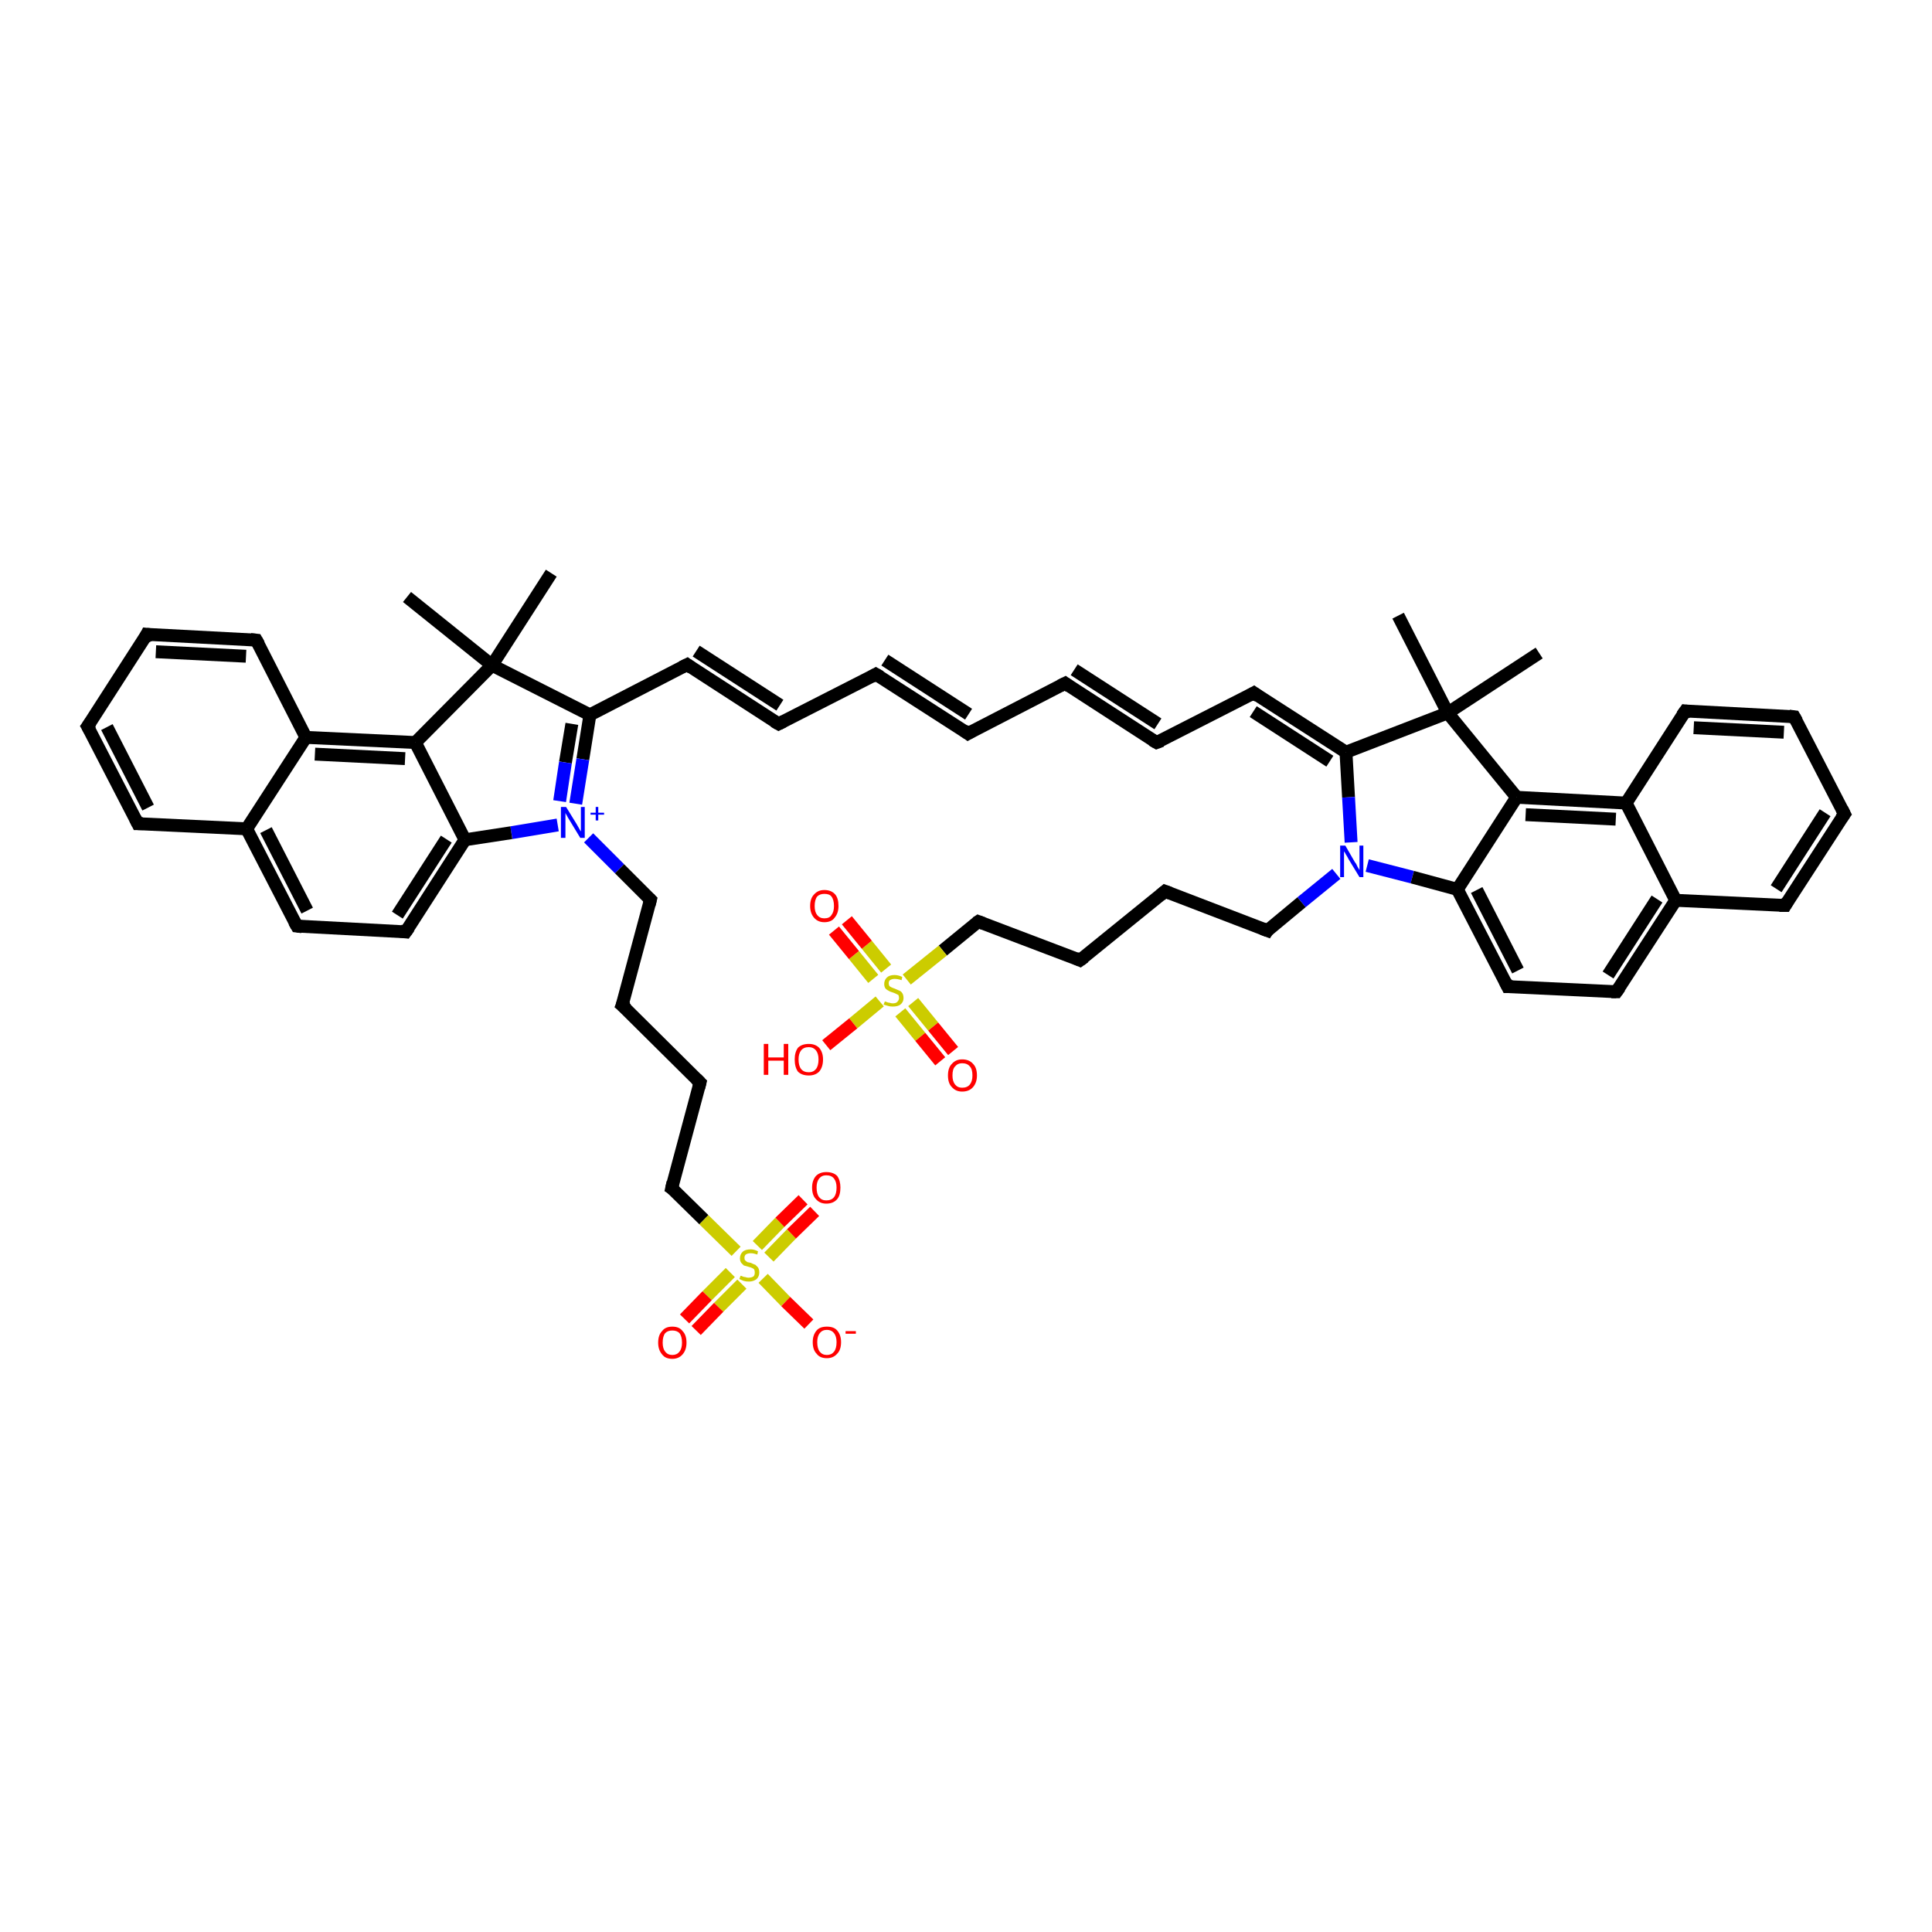 <?xml version='1.0' encoding='iso-8859-1'?>
<svg version='1.1' baseProfile='full'
              xmlns='http://www.w3.org/2000/svg'
                      xmlns:rdkit='http://www.rdkit.org/xml'
                      xmlns:xlink='http://www.w3.org/1999/xlink'
                  xml:space='preserve'
width='300px' height='300px' viewBox='0 0 300 300'>
<!-- END OF HEADER -->
<rect style='opacity:1.0;fill:#FFFFFF;stroke:none' width='300.0' height='300.0' x='0.0' y='0.0'> </rect>
<path class='bond-0 atom-0 atom-1' d='M 217.1,95.6 L 224.8,110.7' style='fill:none;fill-rule:evenodd;stroke:#000000;stroke-width:2.0px;stroke-linecap:butt;stroke-linejoin:miter;stroke-opacity:1' />
<path class='bond-1 atom-1 atom-2' d='M 224.8,110.7 L 239.0,101.4' style='fill:none;fill-rule:evenodd;stroke:#000000;stroke-width:2.0px;stroke-linecap:butt;stroke-linejoin:miter;stroke-opacity:1' />
<path class='bond-2 atom-1 atom-3' d='M 224.8,110.7 L 209.0,116.8' style='fill:none;fill-rule:evenodd;stroke:#000000;stroke-width:2.0px;stroke-linecap:butt;stroke-linejoin:miter;stroke-opacity:1' />
<path class='bond-3 atom-3 atom-4' d='M 209.0,116.8 L 194.7,107.6' style='fill:none;fill-rule:evenodd;stroke:#000000;stroke-width:2.0px;stroke-linecap:butt;stroke-linejoin:miter;stroke-opacity:1' />
<path class='bond-3 atom-3 atom-4' d='M 206.5,118.2 L 194.6,110.5' style='fill:none;fill-rule:evenodd;stroke:#000000;stroke-width:2.0px;stroke-linecap:butt;stroke-linejoin:miter;stroke-opacity:1' />
<path class='bond-4 atom-4 atom-5' d='M 194.7,107.6 L 179.6,115.3' style='fill:none;fill-rule:evenodd;stroke:#000000;stroke-width:2.0px;stroke-linecap:butt;stroke-linejoin:miter;stroke-opacity:1' />
<path class='bond-5 atom-5 atom-6' d='M 179.6,115.3 L 165.4,106.1' style='fill:none;fill-rule:evenodd;stroke:#000000;stroke-width:2.0px;stroke-linecap:butt;stroke-linejoin:miter;stroke-opacity:1' />
<path class='bond-5 atom-5 atom-6' d='M 179.8,112.4 L 166.8,104.0' style='fill:none;fill-rule:evenodd;stroke:#000000;stroke-width:2.0px;stroke-linecap:butt;stroke-linejoin:miter;stroke-opacity:1' />
<path class='bond-6 atom-6 atom-7' d='M 165.4,106.1 L 150.3,113.9' style='fill:none;fill-rule:evenodd;stroke:#000000;stroke-width:2.0px;stroke-linecap:butt;stroke-linejoin:miter;stroke-opacity:1' />
<path class='bond-7 atom-7 atom-8' d='M 150.3,113.9 L 136.0,104.7' style='fill:none;fill-rule:evenodd;stroke:#000000;stroke-width:2.0px;stroke-linecap:butt;stroke-linejoin:miter;stroke-opacity:1' />
<path class='bond-7 atom-7 atom-8' d='M 150.4,110.9 L 137.4,102.5' style='fill:none;fill-rule:evenodd;stroke:#000000;stroke-width:2.0px;stroke-linecap:butt;stroke-linejoin:miter;stroke-opacity:1' />
<path class='bond-8 atom-8 atom-9' d='M 136.0,104.7 L 120.9,112.4' style='fill:none;fill-rule:evenodd;stroke:#000000;stroke-width:2.0px;stroke-linecap:butt;stroke-linejoin:miter;stroke-opacity:1' />
<path class='bond-9 atom-9 atom-10' d='M 120.9,112.4 L 106.7,103.2' style='fill:none;fill-rule:evenodd;stroke:#000000;stroke-width:2.0px;stroke-linecap:butt;stroke-linejoin:miter;stroke-opacity:1' />
<path class='bond-9 atom-9 atom-10' d='M 121.1,109.5 L 108.1,101.1' style='fill:none;fill-rule:evenodd;stroke:#000000;stroke-width:2.0px;stroke-linecap:butt;stroke-linejoin:miter;stroke-opacity:1' />
<path class='bond-10 atom-10 atom-11' d='M 106.7,103.2 L 91.6,111.0' style='fill:none;fill-rule:evenodd;stroke:#000000;stroke-width:2.0px;stroke-linecap:butt;stroke-linejoin:miter;stroke-opacity:1' />
<path class='bond-11 atom-11 atom-12' d='M 91.6,111.0 L 90.5,117.9' style='fill:none;fill-rule:evenodd;stroke:#000000;stroke-width:2.0px;stroke-linecap:butt;stroke-linejoin:miter;stroke-opacity:1' />
<path class='bond-11 atom-11 atom-12' d='M 90.5,117.9 L 89.4,124.8' style='fill:none;fill-rule:evenodd;stroke:#0000FF;stroke-width:2.0px;stroke-linecap:butt;stroke-linejoin:miter;stroke-opacity:1' />
<path class='bond-11 atom-11 atom-12' d='M 88.8,112.4 L 87.8,118.4' style='fill:none;fill-rule:evenodd;stroke:#000000;stroke-width:2.0px;stroke-linecap:butt;stroke-linejoin:miter;stroke-opacity:1' />
<path class='bond-11 atom-11 atom-12' d='M 87.8,118.4 L 86.9,124.4' style='fill:none;fill-rule:evenodd;stroke:#0000FF;stroke-width:2.0px;stroke-linecap:butt;stroke-linejoin:miter;stroke-opacity:1' />
<path class='bond-12 atom-12 atom-13' d='M 91.4,130.1 L 96.2,134.9' style='fill:none;fill-rule:evenodd;stroke:#0000FF;stroke-width:2.0px;stroke-linecap:butt;stroke-linejoin:miter;stroke-opacity:1' />
<path class='bond-12 atom-12 atom-13' d='M 96.2,134.9 L 101.0,139.7' style='fill:none;fill-rule:evenodd;stroke:#000000;stroke-width:2.0px;stroke-linecap:butt;stroke-linejoin:miter;stroke-opacity:1' />
<path class='bond-13 atom-13 atom-14' d='M 101.0,139.7 L 96.6,156.1' style='fill:none;fill-rule:evenodd;stroke:#000000;stroke-width:2.0px;stroke-linecap:butt;stroke-linejoin:miter;stroke-opacity:1' />
<path class='bond-14 atom-14 atom-15' d='M 96.6,156.1 L 108.7,168.1' style='fill:none;fill-rule:evenodd;stroke:#000000;stroke-width:2.0px;stroke-linecap:butt;stroke-linejoin:miter;stroke-opacity:1' />
<path class='bond-15 atom-15 atom-16' d='M 108.7,168.1 L 104.3,184.5' style='fill:none;fill-rule:evenodd;stroke:#000000;stroke-width:2.0px;stroke-linecap:butt;stroke-linejoin:miter;stroke-opacity:1' />
<path class='bond-16 atom-16 atom-17' d='M 104.3,184.5 L 109.3,189.4' style='fill:none;fill-rule:evenodd;stroke:#000000;stroke-width:2.0px;stroke-linecap:butt;stroke-linejoin:miter;stroke-opacity:1' />
<path class='bond-16 atom-16 atom-17' d='M 109.3,189.4 L 114.3,194.3' style='fill:none;fill-rule:evenodd;stroke:#CCCC00;stroke-width:2.0px;stroke-linecap:butt;stroke-linejoin:miter;stroke-opacity:1' />
<path class='bond-17 atom-17 atom-18' d='M 118.5,198.5 L 122.0,202.1' style='fill:none;fill-rule:evenodd;stroke:#CCCC00;stroke-width:2.0px;stroke-linecap:butt;stroke-linejoin:miter;stroke-opacity:1' />
<path class='bond-17 atom-17 atom-18' d='M 122.0,202.1 L 125.6,205.6' style='fill:none;fill-rule:evenodd;stroke:#FF0000;stroke-width:2.0px;stroke-linecap:butt;stroke-linejoin:miter;stroke-opacity:1' />
<path class='bond-18 atom-17 atom-19' d='M 113.4,197.6 L 109.8,201.2' style='fill:none;fill-rule:evenodd;stroke:#CCCC00;stroke-width:2.0px;stroke-linecap:butt;stroke-linejoin:miter;stroke-opacity:1' />
<path class='bond-18 atom-17 atom-19' d='M 109.8,201.2 L 106.3,204.8' style='fill:none;fill-rule:evenodd;stroke:#FF0000;stroke-width:2.0px;stroke-linecap:butt;stroke-linejoin:miter;stroke-opacity:1' />
<path class='bond-18 atom-17 atom-19' d='M 115.2,199.4 L 111.6,203.0' style='fill:none;fill-rule:evenodd;stroke:#CCCC00;stroke-width:2.0px;stroke-linecap:butt;stroke-linejoin:miter;stroke-opacity:1' />
<path class='bond-18 atom-17 atom-19' d='M 111.6,203.0 L 108.1,206.6' style='fill:none;fill-rule:evenodd;stroke:#FF0000;stroke-width:2.0px;stroke-linecap:butt;stroke-linejoin:miter;stroke-opacity:1' />
<path class='bond-19 atom-17 atom-20' d='M 119.4,195.2 L 122.9,191.6' style='fill:none;fill-rule:evenodd;stroke:#CCCC00;stroke-width:2.0px;stroke-linecap:butt;stroke-linejoin:miter;stroke-opacity:1' />
<path class='bond-19 atom-17 atom-20' d='M 122.9,191.6 L 126.5,188.1' style='fill:none;fill-rule:evenodd;stroke:#FF0000;stroke-width:2.0px;stroke-linecap:butt;stroke-linejoin:miter;stroke-opacity:1' />
<path class='bond-19 atom-17 atom-20' d='M 117.6,193.4 L 121.1,189.8' style='fill:none;fill-rule:evenodd;stroke:#CCCC00;stroke-width:2.0px;stroke-linecap:butt;stroke-linejoin:miter;stroke-opacity:1' />
<path class='bond-19 atom-17 atom-20' d='M 121.1,189.8 L 124.7,186.3' style='fill:none;fill-rule:evenodd;stroke:#FF0000;stroke-width:2.0px;stroke-linecap:butt;stroke-linejoin:miter;stroke-opacity:1' />
<path class='bond-20 atom-12 atom-21' d='M 86.6,128.1 L 79.4,129.3' style='fill:none;fill-rule:evenodd;stroke:#0000FF;stroke-width:2.0px;stroke-linecap:butt;stroke-linejoin:miter;stroke-opacity:1' />
<path class='bond-20 atom-12 atom-21' d='M 79.4,129.3 L 72.2,130.4' style='fill:none;fill-rule:evenodd;stroke:#000000;stroke-width:2.0px;stroke-linecap:butt;stroke-linejoin:miter;stroke-opacity:1' />
<path class='bond-21 atom-21 atom-22' d='M 72.2,130.4 L 63.0,144.7' style='fill:none;fill-rule:evenodd;stroke:#000000;stroke-width:2.0px;stroke-linecap:butt;stroke-linejoin:miter;stroke-opacity:1' />
<path class='bond-21 atom-21 atom-22' d='M 69.3,130.3 L 61.7,142.1' style='fill:none;fill-rule:evenodd;stroke:#000000;stroke-width:2.0px;stroke-linecap:butt;stroke-linejoin:miter;stroke-opacity:1' />
<path class='bond-22 atom-22 atom-23' d='M 63.0,144.7 L 46.1,143.8' style='fill:none;fill-rule:evenodd;stroke:#000000;stroke-width:2.0px;stroke-linecap:butt;stroke-linejoin:miter;stroke-opacity:1' />
<path class='bond-23 atom-23 atom-24' d='M 46.1,143.8 L 38.3,128.7' style='fill:none;fill-rule:evenodd;stroke:#000000;stroke-width:2.0px;stroke-linecap:butt;stroke-linejoin:miter;stroke-opacity:1' />
<path class='bond-23 atom-23 atom-24' d='M 47.7,141.4 L 41.3,128.9' style='fill:none;fill-rule:evenodd;stroke:#000000;stroke-width:2.0px;stroke-linecap:butt;stroke-linejoin:miter;stroke-opacity:1' />
<path class='bond-24 atom-24 atom-25' d='M 38.3,128.7 L 21.4,127.9' style='fill:none;fill-rule:evenodd;stroke:#000000;stroke-width:2.0px;stroke-linecap:butt;stroke-linejoin:miter;stroke-opacity:1' />
<path class='bond-25 atom-25 atom-26' d='M 21.4,127.9 L 13.6,112.8' style='fill:none;fill-rule:evenodd;stroke:#000000;stroke-width:2.0px;stroke-linecap:butt;stroke-linejoin:miter;stroke-opacity:1' />
<path class='bond-25 atom-25 atom-26' d='M 23.0,125.4 L 16.6,112.9' style='fill:none;fill-rule:evenodd;stroke:#000000;stroke-width:2.0px;stroke-linecap:butt;stroke-linejoin:miter;stroke-opacity:1' />
<path class='bond-26 atom-26 atom-27' d='M 13.6,112.8 L 22.8,98.5' style='fill:none;fill-rule:evenodd;stroke:#000000;stroke-width:2.0px;stroke-linecap:butt;stroke-linejoin:miter;stroke-opacity:1' />
<path class='bond-27 atom-27 atom-28' d='M 22.8,98.5 L 39.8,99.4' style='fill:none;fill-rule:evenodd;stroke:#000000;stroke-width:2.0px;stroke-linecap:butt;stroke-linejoin:miter;stroke-opacity:1' />
<path class='bond-27 atom-27 atom-28' d='M 24.2,101.2 L 38.2,101.9' style='fill:none;fill-rule:evenodd;stroke:#000000;stroke-width:2.0px;stroke-linecap:butt;stroke-linejoin:miter;stroke-opacity:1' />
<path class='bond-28 atom-28 atom-29' d='M 39.8,99.4 L 47.5,114.5' style='fill:none;fill-rule:evenodd;stroke:#000000;stroke-width:2.0px;stroke-linecap:butt;stroke-linejoin:miter;stroke-opacity:1' />
<path class='bond-29 atom-29 atom-30' d='M 47.5,114.5 L 64.5,115.3' style='fill:none;fill-rule:evenodd;stroke:#000000;stroke-width:2.0px;stroke-linecap:butt;stroke-linejoin:miter;stroke-opacity:1' />
<path class='bond-29 atom-29 atom-30' d='M 48.9,117.1 L 62.9,117.8' style='fill:none;fill-rule:evenodd;stroke:#000000;stroke-width:2.0px;stroke-linecap:butt;stroke-linejoin:miter;stroke-opacity:1' />
<path class='bond-30 atom-30 atom-31' d='M 64.5,115.3 L 76.4,103.3' style='fill:none;fill-rule:evenodd;stroke:#000000;stroke-width:2.0px;stroke-linecap:butt;stroke-linejoin:miter;stroke-opacity:1' />
<path class='bond-31 atom-31 atom-32' d='M 76.4,103.3 L 63.2,92.7' style='fill:none;fill-rule:evenodd;stroke:#000000;stroke-width:2.0px;stroke-linecap:butt;stroke-linejoin:miter;stroke-opacity:1' />
<path class='bond-32 atom-31 atom-33' d='M 76.4,103.3 L 85.6,89.0' style='fill:none;fill-rule:evenodd;stroke:#000000;stroke-width:2.0px;stroke-linecap:butt;stroke-linejoin:miter;stroke-opacity:1' />
<path class='bond-33 atom-3 atom-34' d='M 209.0,116.8 L 209.4,123.8' style='fill:none;fill-rule:evenodd;stroke:#000000;stroke-width:2.0px;stroke-linecap:butt;stroke-linejoin:miter;stroke-opacity:1' />
<path class='bond-33 atom-3 atom-34' d='M 209.4,123.8 L 209.8,130.8' style='fill:none;fill-rule:evenodd;stroke:#0000FF;stroke-width:2.0px;stroke-linecap:butt;stroke-linejoin:miter;stroke-opacity:1' />
<path class='bond-34 atom-34 atom-35' d='M 207.5,135.7 L 202.1,140.1' style='fill:none;fill-rule:evenodd;stroke:#0000FF;stroke-width:2.0px;stroke-linecap:butt;stroke-linejoin:miter;stroke-opacity:1' />
<path class='bond-34 atom-34 atom-35' d='M 202.1,140.1 L 196.8,144.5' style='fill:none;fill-rule:evenodd;stroke:#000000;stroke-width:2.0px;stroke-linecap:butt;stroke-linejoin:miter;stroke-opacity:1' />
<path class='bond-35 atom-35 atom-36' d='M 196.8,144.5 L 180.9,138.4' style='fill:none;fill-rule:evenodd;stroke:#000000;stroke-width:2.0px;stroke-linecap:butt;stroke-linejoin:miter;stroke-opacity:1' />
<path class='bond-36 atom-36 atom-37' d='M 180.9,138.4 L 167.7,149.1' style='fill:none;fill-rule:evenodd;stroke:#000000;stroke-width:2.0px;stroke-linecap:butt;stroke-linejoin:miter;stroke-opacity:1' />
<path class='bond-37 atom-37 atom-38' d='M 167.7,149.1 L 151.9,143.1' style='fill:none;fill-rule:evenodd;stroke:#000000;stroke-width:2.0px;stroke-linecap:butt;stroke-linejoin:miter;stroke-opacity:1' />
<path class='bond-38 atom-38 atom-39' d='M 151.9,143.1 L 146.4,147.6' style='fill:none;fill-rule:evenodd;stroke:#000000;stroke-width:2.0px;stroke-linecap:butt;stroke-linejoin:miter;stroke-opacity:1' />
<path class='bond-38 atom-38 atom-39' d='M 146.4,147.6 L 140.8,152.1' style='fill:none;fill-rule:evenodd;stroke:#CCCC00;stroke-width:2.0px;stroke-linecap:butt;stroke-linejoin:miter;stroke-opacity:1' />
<path class='bond-39 atom-39 atom-40' d='M 136.6,155.5 L 132.5,158.9' style='fill:none;fill-rule:evenodd;stroke:#CCCC00;stroke-width:2.0px;stroke-linecap:butt;stroke-linejoin:miter;stroke-opacity:1' />
<path class='bond-39 atom-39 atom-40' d='M 132.5,158.9 L 128.3,162.3' style='fill:none;fill-rule:evenodd;stroke:#FF0000;stroke-width:2.0px;stroke-linecap:butt;stroke-linejoin:miter;stroke-opacity:1' />
<path class='bond-40 atom-39 atom-41' d='M 137.6,150.4 L 134.6,146.7' style='fill:none;fill-rule:evenodd;stroke:#CCCC00;stroke-width:2.0px;stroke-linecap:butt;stroke-linejoin:miter;stroke-opacity:1' />
<path class='bond-40 atom-39 atom-41' d='M 134.6,146.7 L 131.5,142.9' style='fill:none;fill-rule:evenodd;stroke:#FF0000;stroke-width:2.0px;stroke-linecap:butt;stroke-linejoin:miter;stroke-opacity:1' />
<path class='bond-40 atom-39 atom-41' d='M 135.6,152.0 L 132.6,148.3' style='fill:none;fill-rule:evenodd;stroke:#CCCC00;stroke-width:2.0px;stroke-linecap:butt;stroke-linejoin:miter;stroke-opacity:1' />
<path class='bond-40 atom-39 atom-41' d='M 132.6,148.3 L 129.5,144.5' style='fill:none;fill-rule:evenodd;stroke:#FF0000;stroke-width:2.0px;stroke-linecap:butt;stroke-linejoin:miter;stroke-opacity:1' />
<path class='bond-41 atom-39 atom-42' d='M 139.8,157.2 L 142.9,161.0' style='fill:none;fill-rule:evenodd;stroke:#CCCC00;stroke-width:2.0px;stroke-linecap:butt;stroke-linejoin:miter;stroke-opacity:1' />
<path class='bond-41 atom-39 atom-42' d='M 142.9,161.0 L 146.0,164.8' style='fill:none;fill-rule:evenodd;stroke:#FF0000;stroke-width:2.0px;stroke-linecap:butt;stroke-linejoin:miter;stroke-opacity:1' />
<path class='bond-41 atom-39 atom-42' d='M 141.8,155.6 L 144.9,159.4' style='fill:none;fill-rule:evenodd;stroke:#CCCC00;stroke-width:2.0px;stroke-linecap:butt;stroke-linejoin:miter;stroke-opacity:1' />
<path class='bond-41 atom-39 atom-42' d='M 144.9,159.4 L 148.0,163.2' style='fill:none;fill-rule:evenodd;stroke:#FF0000;stroke-width:2.0px;stroke-linecap:butt;stroke-linejoin:miter;stroke-opacity:1' />
<path class='bond-42 atom-34 atom-43' d='M 212.3,134.4 L 219.3,136.2' style='fill:none;fill-rule:evenodd;stroke:#0000FF;stroke-width:2.0px;stroke-linecap:butt;stroke-linejoin:miter;stroke-opacity:1' />
<path class='bond-42 atom-34 atom-43' d='M 219.3,136.2 L 226.3,138.1' style='fill:none;fill-rule:evenodd;stroke:#000000;stroke-width:2.0px;stroke-linecap:butt;stroke-linejoin:miter;stroke-opacity:1' />
<path class='bond-43 atom-43 atom-44' d='M 226.3,138.1 L 234.1,153.2' style='fill:none;fill-rule:evenodd;stroke:#000000;stroke-width:2.0px;stroke-linecap:butt;stroke-linejoin:miter;stroke-opacity:1' />
<path class='bond-43 atom-43 atom-44' d='M 229.3,138.2 L 235.7,150.7' style='fill:none;fill-rule:evenodd;stroke:#000000;stroke-width:2.0px;stroke-linecap:butt;stroke-linejoin:miter;stroke-opacity:1' />
<path class='bond-44 atom-44 atom-45' d='M 234.1,153.2 L 251.0,154.0' style='fill:none;fill-rule:evenodd;stroke:#000000;stroke-width:2.0px;stroke-linecap:butt;stroke-linejoin:miter;stroke-opacity:1' />
<path class='bond-45 atom-45 atom-46' d='M 251.0,154.0 L 260.2,139.8' style='fill:none;fill-rule:evenodd;stroke:#000000;stroke-width:2.0px;stroke-linecap:butt;stroke-linejoin:miter;stroke-opacity:1' />
<path class='bond-45 atom-45 atom-46' d='M 249.7,151.4 L 257.3,139.6' style='fill:none;fill-rule:evenodd;stroke:#000000;stroke-width:2.0px;stroke-linecap:butt;stroke-linejoin:miter;stroke-opacity:1' />
<path class='bond-46 atom-46 atom-47' d='M 260.2,139.8 L 277.2,140.6' style='fill:none;fill-rule:evenodd;stroke:#000000;stroke-width:2.0px;stroke-linecap:butt;stroke-linejoin:miter;stroke-opacity:1' />
<path class='bond-47 atom-47 atom-48' d='M 277.2,140.6 L 286.4,126.4' style='fill:none;fill-rule:evenodd;stroke:#000000;stroke-width:2.0px;stroke-linecap:butt;stroke-linejoin:miter;stroke-opacity:1' />
<path class='bond-47 atom-47 atom-48' d='M 275.8,138.0 L 283.4,126.2' style='fill:none;fill-rule:evenodd;stroke:#000000;stroke-width:2.0px;stroke-linecap:butt;stroke-linejoin:miter;stroke-opacity:1' />
<path class='bond-48 atom-48 atom-49' d='M 286.4,126.4 L 278.6,111.3' style='fill:none;fill-rule:evenodd;stroke:#000000;stroke-width:2.0px;stroke-linecap:butt;stroke-linejoin:miter;stroke-opacity:1' />
<path class='bond-49 atom-49 atom-50' d='M 278.6,111.3 L 261.7,110.4' style='fill:none;fill-rule:evenodd;stroke:#000000;stroke-width:2.0px;stroke-linecap:butt;stroke-linejoin:miter;stroke-opacity:1' />
<path class='bond-49 atom-49 atom-50' d='M 277.0,113.7 L 263.0,113.0' style='fill:none;fill-rule:evenodd;stroke:#000000;stroke-width:2.0px;stroke-linecap:butt;stroke-linejoin:miter;stroke-opacity:1' />
<path class='bond-50 atom-50 atom-51' d='M 261.7,110.4 L 252.5,124.7' style='fill:none;fill-rule:evenodd;stroke:#000000;stroke-width:2.0px;stroke-linecap:butt;stroke-linejoin:miter;stroke-opacity:1' />
<path class='bond-51 atom-51 atom-52' d='M 252.5,124.7 L 235.5,123.8' style='fill:none;fill-rule:evenodd;stroke:#000000;stroke-width:2.0px;stroke-linecap:butt;stroke-linejoin:miter;stroke-opacity:1' />
<path class='bond-51 atom-51 atom-52' d='M 250.9,127.2 L 236.9,126.5' style='fill:none;fill-rule:evenodd;stroke:#000000;stroke-width:2.0px;stroke-linecap:butt;stroke-linejoin:miter;stroke-opacity:1' />
<path class='bond-52 atom-52 atom-1' d='M 235.5,123.8 L 224.8,110.7' style='fill:none;fill-rule:evenodd;stroke:#000000;stroke-width:2.0px;stroke-linecap:butt;stroke-linejoin:miter;stroke-opacity:1' />
<path class='bond-53 atom-31 atom-11' d='M 76.4,103.3 L 91.6,111.0' style='fill:none;fill-rule:evenodd;stroke:#000000;stroke-width:2.0px;stroke-linecap:butt;stroke-linejoin:miter;stroke-opacity:1' />
<path class='bond-54 atom-52 atom-43' d='M 235.5,123.8 L 226.3,138.1' style='fill:none;fill-rule:evenodd;stroke:#000000;stroke-width:2.0px;stroke-linecap:butt;stroke-linejoin:miter;stroke-opacity:1' />
<path class='bond-55 atom-30 atom-21' d='M 64.5,115.3 L 72.2,130.4' style='fill:none;fill-rule:evenodd;stroke:#000000;stroke-width:2.0px;stroke-linecap:butt;stroke-linejoin:miter;stroke-opacity:1' />
<path class='bond-56 atom-51 atom-46' d='M 252.5,124.7 L 260.2,139.8' style='fill:none;fill-rule:evenodd;stroke:#000000;stroke-width:2.0px;stroke-linecap:butt;stroke-linejoin:miter;stroke-opacity:1' />
<path class='bond-57 atom-29 atom-24' d='M 47.5,114.5 L 38.3,128.7' style='fill:none;fill-rule:evenodd;stroke:#000000;stroke-width:2.0px;stroke-linecap:butt;stroke-linejoin:miter;stroke-opacity:1' />
<path d='M 195.4,108.1 L 194.7,107.6 L 194.0,108.0' style='fill:none;stroke:#000000;stroke-width:2.0px;stroke-linecap:butt;stroke-linejoin:miter;stroke-opacity:1;' />
<path d='M 180.4,115.0 L 179.6,115.3 L 178.9,114.9' style='fill:none;stroke:#000000;stroke-width:2.0px;stroke-linecap:butt;stroke-linejoin:miter;stroke-opacity:1;' />
<path d='M 166.1,106.6 L 165.4,106.1 L 164.6,106.5' style='fill:none;stroke:#000000;stroke-width:2.0px;stroke-linecap:butt;stroke-linejoin:miter;stroke-opacity:1;' />
<path d='M 151.0,113.5 L 150.3,113.9 L 149.6,113.4' style='fill:none;stroke:#000000;stroke-width:2.0px;stroke-linecap:butt;stroke-linejoin:miter;stroke-opacity:1;' />
<path d='M 136.7,105.1 L 136.0,104.7 L 135.3,105.1' style='fill:none;stroke:#000000;stroke-width:2.0px;stroke-linecap:butt;stroke-linejoin:miter;stroke-opacity:1;' />
<path d='M 121.7,112.0 L 120.9,112.4 L 120.2,112.0' style='fill:none;stroke:#000000;stroke-width:2.0px;stroke-linecap:butt;stroke-linejoin:miter;stroke-opacity:1;' />
<path d='M 107.4,103.7 L 106.7,103.2 L 105.9,103.6' style='fill:none;stroke:#000000;stroke-width:2.0px;stroke-linecap:butt;stroke-linejoin:miter;stroke-opacity:1;' />
<path d='M 100.8,139.5 L 101.0,139.7 L 100.8,140.5' style='fill:none;stroke:#000000;stroke-width:2.0px;stroke-linecap:butt;stroke-linejoin:miter;stroke-opacity:1;' />
<path d='M 96.9,155.3 L 96.6,156.1 L 97.3,156.7' style='fill:none;stroke:#000000;stroke-width:2.0px;stroke-linecap:butt;stroke-linejoin:miter;stroke-opacity:1;' />
<path d='M 108.1,167.5 L 108.7,168.1 L 108.5,168.9' style='fill:none;stroke:#000000;stroke-width:2.0px;stroke-linecap:butt;stroke-linejoin:miter;stroke-opacity:1;' />
<path d='M 104.5,183.6 L 104.3,184.5 L 104.6,184.7' style='fill:none;stroke:#000000;stroke-width:2.0px;stroke-linecap:butt;stroke-linejoin:miter;stroke-opacity:1;' />
<path d='M 63.5,144.0 L 63.0,144.7 L 62.2,144.6' style='fill:none;stroke:#000000;stroke-width:2.0px;stroke-linecap:butt;stroke-linejoin:miter;stroke-opacity:1;' />
<path d='M 46.9,143.9 L 46.1,143.8 L 45.7,143.1' style='fill:none;stroke:#000000;stroke-width:2.0px;stroke-linecap:butt;stroke-linejoin:miter;stroke-opacity:1;' />
<path d='M 22.2,127.9 L 21.4,127.9 L 21.0,127.1' style='fill:none;stroke:#000000;stroke-width:2.0px;stroke-linecap:butt;stroke-linejoin:miter;stroke-opacity:1;' />
<path d='M 14.0,113.5 L 13.6,112.8 L 14.1,112.1' style='fill:none;stroke:#000000;stroke-width:2.0px;stroke-linecap:butt;stroke-linejoin:miter;stroke-opacity:1;' />
<path d='M 22.4,99.3 L 22.8,98.5 L 23.7,98.6' style='fill:none;stroke:#000000;stroke-width:2.0px;stroke-linecap:butt;stroke-linejoin:miter;stroke-opacity:1;' />
<path d='M 38.9,99.3 L 39.8,99.4 L 40.2,100.1' style='fill:none;stroke:#000000;stroke-width:2.0px;stroke-linecap:butt;stroke-linejoin:miter;stroke-opacity:1;' />
<path d='M 197.0,144.2 L 196.8,144.5 L 196.0,144.2' style='fill:none;stroke:#000000;stroke-width:2.0px;stroke-linecap:butt;stroke-linejoin:miter;stroke-opacity:1;' />
<path d='M 181.7,138.7 L 180.9,138.4 L 180.2,139.0' style='fill:none;stroke:#000000;stroke-width:2.0px;stroke-linecap:butt;stroke-linejoin:miter;stroke-opacity:1;' />
<path d='M 168.4,148.6 L 167.7,149.1 L 167.0,148.8' style='fill:none;stroke:#000000;stroke-width:2.0px;stroke-linecap:butt;stroke-linejoin:miter;stroke-opacity:1;' />
<path d='M 152.7,143.4 L 151.9,143.1 L 151.6,143.3' style='fill:none;stroke:#000000;stroke-width:2.0px;stroke-linecap:butt;stroke-linejoin:miter;stroke-opacity:1;' />
<path d='M 233.7,152.4 L 234.1,153.2 L 234.9,153.2' style='fill:none;stroke:#000000;stroke-width:2.0px;stroke-linecap:butt;stroke-linejoin:miter;stroke-opacity:1;' />
<path d='M 250.2,154.0 L 251.0,154.0 L 251.5,153.3' style='fill:none;stroke:#000000;stroke-width:2.0px;stroke-linecap:butt;stroke-linejoin:miter;stroke-opacity:1;' />
<path d='M 276.3,140.6 L 277.2,140.6 L 277.6,139.9' style='fill:none;stroke:#000000;stroke-width:2.0px;stroke-linecap:butt;stroke-linejoin:miter;stroke-opacity:1;' />
<path d='M 285.9,127.1 L 286.4,126.4 L 286.0,125.6' style='fill:none;stroke:#000000;stroke-width:2.0px;stroke-linecap:butt;stroke-linejoin:miter;stroke-opacity:1;' />
<path d='M 279.0,112.0 L 278.6,111.3 L 277.8,111.2' style='fill:none;stroke:#000000;stroke-width:2.0px;stroke-linecap:butt;stroke-linejoin:miter;stroke-opacity:1;' />
<path d='M 262.5,110.5 L 261.7,110.4 L 261.2,111.1' style='fill:none;stroke:#000000;stroke-width:2.0px;stroke-linecap:butt;stroke-linejoin:miter;stroke-opacity:1;' />
<path class='atom-12' d='M 87.9 125.3
L 89.5 127.9
Q 89.6 128.1, 89.9 128.6
Q 90.1 129.0, 90.2 129.1
L 90.2 125.3
L 90.8 125.3
L 90.8 130.1
L 90.1 130.1
L 88.4 127.3
Q 88.2 127.0, 88.0 126.6
Q 87.8 126.3, 87.8 126.2
L 87.8 130.1
L 87.1 130.1
L 87.1 125.3
L 87.9 125.3
' fill='#0000FF'/>
<path class='atom-12' d='M 91.7 126.2
L 92.5 126.2
L 92.5 125.3
L 92.9 125.3
L 92.9 126.2
L 93.8 126.2
L 93.8 126.5
L 92.9 126.5
L 92.9 127.4
L 92.5 127.4
L 92.5 126.5
L 91.7 126.5
L 91.7 126.2
' fill='#0000FF'/>
<path class='atom-17' d='M 115.0 198.1
Q 115.1 198.1, 115.3 198.2
Q 115.5 198.3, 115.7 198.3
Q 116.0 198.4, 116.2 198.4
Q 116.7 198.4, 117.0 198.2
Q 117.2 198.0, 117.2 197.6
Q 117.2 197.3, 117.1 197.1
Q 117.0 197.0, 116.8 196.9
Q 116.6 196.8, 116.2 196.7
Q 115.8 196.6, 115.5 196.5
Q 115.3 196.3, 115.1 196.1
Q 114.9 195.8, 114.9 195.4
Q 114.9 194.8, 115.3 194.4
Q 115.7 194.0, 116.6 194.0
Q 117.1 194.0, 117.7 194.3
L 117.6 194.8
Q 117.0 194.6, 116.6 194.6
Q 116.1 194.6, 115.8 194.8
Q 115.6 195.0, 115.6 195.3
Q 115.6 195.6, 115.7 195.7
Q 115.9 195.9, 116.1 196.0
Q 116.2 196.0, 116.6 196.1
Q 117.0 196.3, 117.3 196.4
Q 117.5 196.6, 117.7 196.8
Q 117.9 197.1, 117.9 197.6
Q 117.9 198.2, 117.5 198.6
Q 117.0 199.0, 116.3 199.0
Q 115.8 199.0, 115.5 198.9
Q 115.2 198.8, 114.8 198.6
L 115.0 198.1
' fill='#CCCC00'/>
<path class='atom-18' d='M 126.2 208.4
Q 126.2 207.3, 126.8 206.6
Q 127.3 206.0, 128.4 206.0
Q 129.5 206.0, 130.0 206.6
Q 130.6 207.3, 130.6 208.4
Q 130.6 209.6, 130.0 210.2
Q 129.4 210.9, 128.4 210.9
Q 127.3 210.9, 126.8 210.2
Q 126.2 209.6, 126.2 208.4
M 128.4 210.4
Q 129.1 210.4, 129.5 209.9
Q 129.9 209.4, 129.9 208.4
Q 129.9 207.5, 129.5 207.0
Q 129.1 206.5, 128.4 206.5
Q 127.7 206.5, 127.3 207.0
Q 126.9 207.5, 126.9 208.4
Q 126.9 209.4, 127.3 209.9
Q 127.7 210.4, 128.4 210.4
' fill='#FF0000'/>
<path class='atom-18' d='M 131.3 206.7
L 132.9 206.7
L 132.9 207.1
L 131.3 207.1
L 131.3 206.7
' fill='#FF0000'/>
<path class='atom-19' d='M 102.2 208.5
Q 102.2 207.3, 102.8 206.7
Q 103.3 206.0, 104.4 206.0
Q 105.5 206.0, 106.0 206.7
Q 106.6 207.3, 106.6 208.5
Q 106.6 209.6, 106.0 210.3
Q 105.4 211.0, 104.4 211.0
Q 103.3 211.0, 102.8 210.3
Q 102.2 209.6, 102.2 208.5
M 104.4 210.4
Q 105.1 210.4, 105.5 209.9
Q 105.9 209.4, 105.9 208.5
Q 105.9 207.5, 105.5 207.0
Q 105.1 206.6, 104.4 206.6
Q 103.7 206.6, 103.3 207.0
Q 102.9 207.5, 102.9 208.5
Q 102.9 209.4, 103.3 209.9
Q 103.7 210.4, 104.4 210.4
' fill='#FF0000'/>
<path class='atom-20' d='M 126.1 184.4
Q 126.1 183.3, 126.7 182.6
Q 127.3 182.0, 128.3 182.0
Q 129.4 182.0, 130.0 182.6
Q 130.5 183.3, 130.5 184.4
Q 130.5 185.6, 130.0 186.2
Q 129.4 186.9, 128.3 186.9
Q 127.3 186.9, 126.7 186.2
Q 126.1 185.6, 126.1 184.4
M 128.3 186.4
Q 129.1 186.4, 129.5 185.9
Q 129.9 185.4, 129.9 184.4
Q 129.9 183.5, 129.5 183.0
Q 129.1 182.5, 128.3 182.5
Q 127.6 182.5, 127.2 183.0
Q 126.8 183.5, 126.8 184.4
Q 126.8 185.4, 127.2 185.9
Q 127.6 186.4, 128.3 186.4
' fill='#FF0000'/>
<path class='atom-34' d='M 208.9 131.3
L 210.4 133.9
Q 210.6 134.1, 210.8 134.6
Q 211.1 135.1, 211.1 135.1
L 211.1 131.3
L 211.7 131.3
L 211.7 136.2
L 211.1 136.2
L 209.4 133.4
Q 209.2 133.0, 209.0 132.7
Q 208.8 132.3, 208.7 132.2
L 208.7 136.2
L 208.1 136.2
L 208.1 131.3
L 208.9 131.3
' fill='#0000FF'/>
<path class='atom-39' d='M 137.4 155.5
Q 137.4 155.5, 137.7 155.6
Q 137.9 155.7, 138.1 155.7
Q 138.4 155.8, 138.6 155.8
Q 139.1 155.8, 139.3 155.6
Q 139.6 155.3, 139.6 155.0
Q 139.6 154.7, 139.5 154.5
Q 139.3 154.4, 139.1 154.3
Q 138.9 154.2, 138.6 154.1
Q 138.2 154.0, 137.9 153.8
Q 137.7 153.7, 137.5 153.5
Q 137.3 153.2, 137.3 152.8
Q 137.3 152.2, 137.7 151.8
Q 138.1 151.4, 138.9 151.4
Q 139.5 151.4, 140.1 151.7
L 140.0 152.2
Q 139.4 152.0, 138.9 152.0
Q 138.5 152.0, 138.2 152.2
Q 138.0 152.3, 138.0 152.7
Q 138.0 152.9, 138.1 153.1
Q 138.2 153.2, 138.4 153.3
Q 138.6 153.4, 138.9 153.5
Q 139.4 153.7, 139.6 153.8
Q 139.9 153.9, 140.1 154.2
Q 140.3 154.5, 140.3 155.0
Q 140.3 155.6, 139.8 156.0
Q 139.4 156.3, 138.6 156.3
Q 138.2 156.3, 137.9 156.2
Q 137.6 156.1, 137.2 156.0
L 137.4 155.5
' fill='#CCCC00'/>
<path class='atom-40' d='M 118.6 162.1
L 119.3 162.1
L 119.3 164.2
L 121.7 164.2
L 121.7 162.1
L 122.4 162.1
L 122.4 166.9
L 121.7 166.9
L 121.7 164.7
L 119.3 164.7
L 119.3 166.9
L 118.6 166.9
L 118.6 162.1
' fill='#FF0000'/>
<path class='atom-40' d='M 123.4 164.5
Q 123.4 163.4, 123.9 162.7
Q 124.5 162.1, 125.6 162.1
Q 126.6 162.1, 127.2 162.7
Q 127.8 163.4, 127.8 164.5
Q 127.8 165.7, 127.2 166.4
Q 126.6 167.0, 125.6 167.0
Q 124.5 167.0, 123.9 166.4
Q 123.4 165.7, 123.4 164.5
M 125.6 166.5
Q 126.3 166.5, 126.7 166.0
Q 127.1 165.5, 127.1 164.5
Q 127.1 163.6, 126.7 163.1
Q 126.3 162.6, 125.6 162.6
Q 124.8 162.6, 124.4 163.1
Q 124.0 163.6, 124.0 164.5
Q 124.0 165.5, 124.4 166.0
Q 124.8 166.5, 125.6 166.5
' fill='#FF0000'/>
<path class='atom-41' d='M 125.8 140.7
Q 125.8 139.5, 126.4 138.9
Q 127.0 138.2, 128.0 138.2
Q 129.1 138.2, 129.7 138.9
Q 130.2 139.5, 130.2 140.7
Q 130.2 141.8, 129.6 142.5
Q 129.1 143.2, 128.0 143.2
Q 127.0 143.2, 126.4 142.5
Q 125.8 141.8, 125.8 140.7
M 128.0 142.6
Q 128.8 142.6, 129.1 142.1
Q 129.5 141.6, 129.5 140.7
Q 129.5 139.7, 129.1 139.2
Q 128.8 138.8, 128.0 138.8
Q 127.3 138.8, 126.9 139.2
Q 126.5 139.7, 126.5 140.7
Q 126.5 141.6, 126.9 142.1
Q 127.3 142.6, 128.0 142.6
' fill='#FF0000'/>
<path class='atom-42' d='M 147.2 167.0
Q 147.2 165.8, 147.8 165.2
Q 148.4 164.5, 149.4 164.5
Q 150.5 164.5, 151.1 165.2
Q 151.7 165.8, 151.7 167.0
Q 151.7 168.1, 151.1 168.8
Q 150.5 169.5, 149.4 169.5
Q 148.4 169.5, 147.8 168.8
Q 147.2 168.2, 147.2 167.0
M 149.4 168.9
Q 150.2 168.9, 150.6 168.4
Q 151.0 167.9, 151.0 167.0
Q 151.0 166.0, 150.6 165.6
Q 150.2 165.1, 149.4 165.1
Q 148.7 165.1, 148.3 165.6
Q 147.9 166.0, 147.9 167.0
Q 147.9 167.9, 148.3 168.4
Q 148.7 168.9, 149.4 168.9
' fill='#FF0000'/>
</svg>
